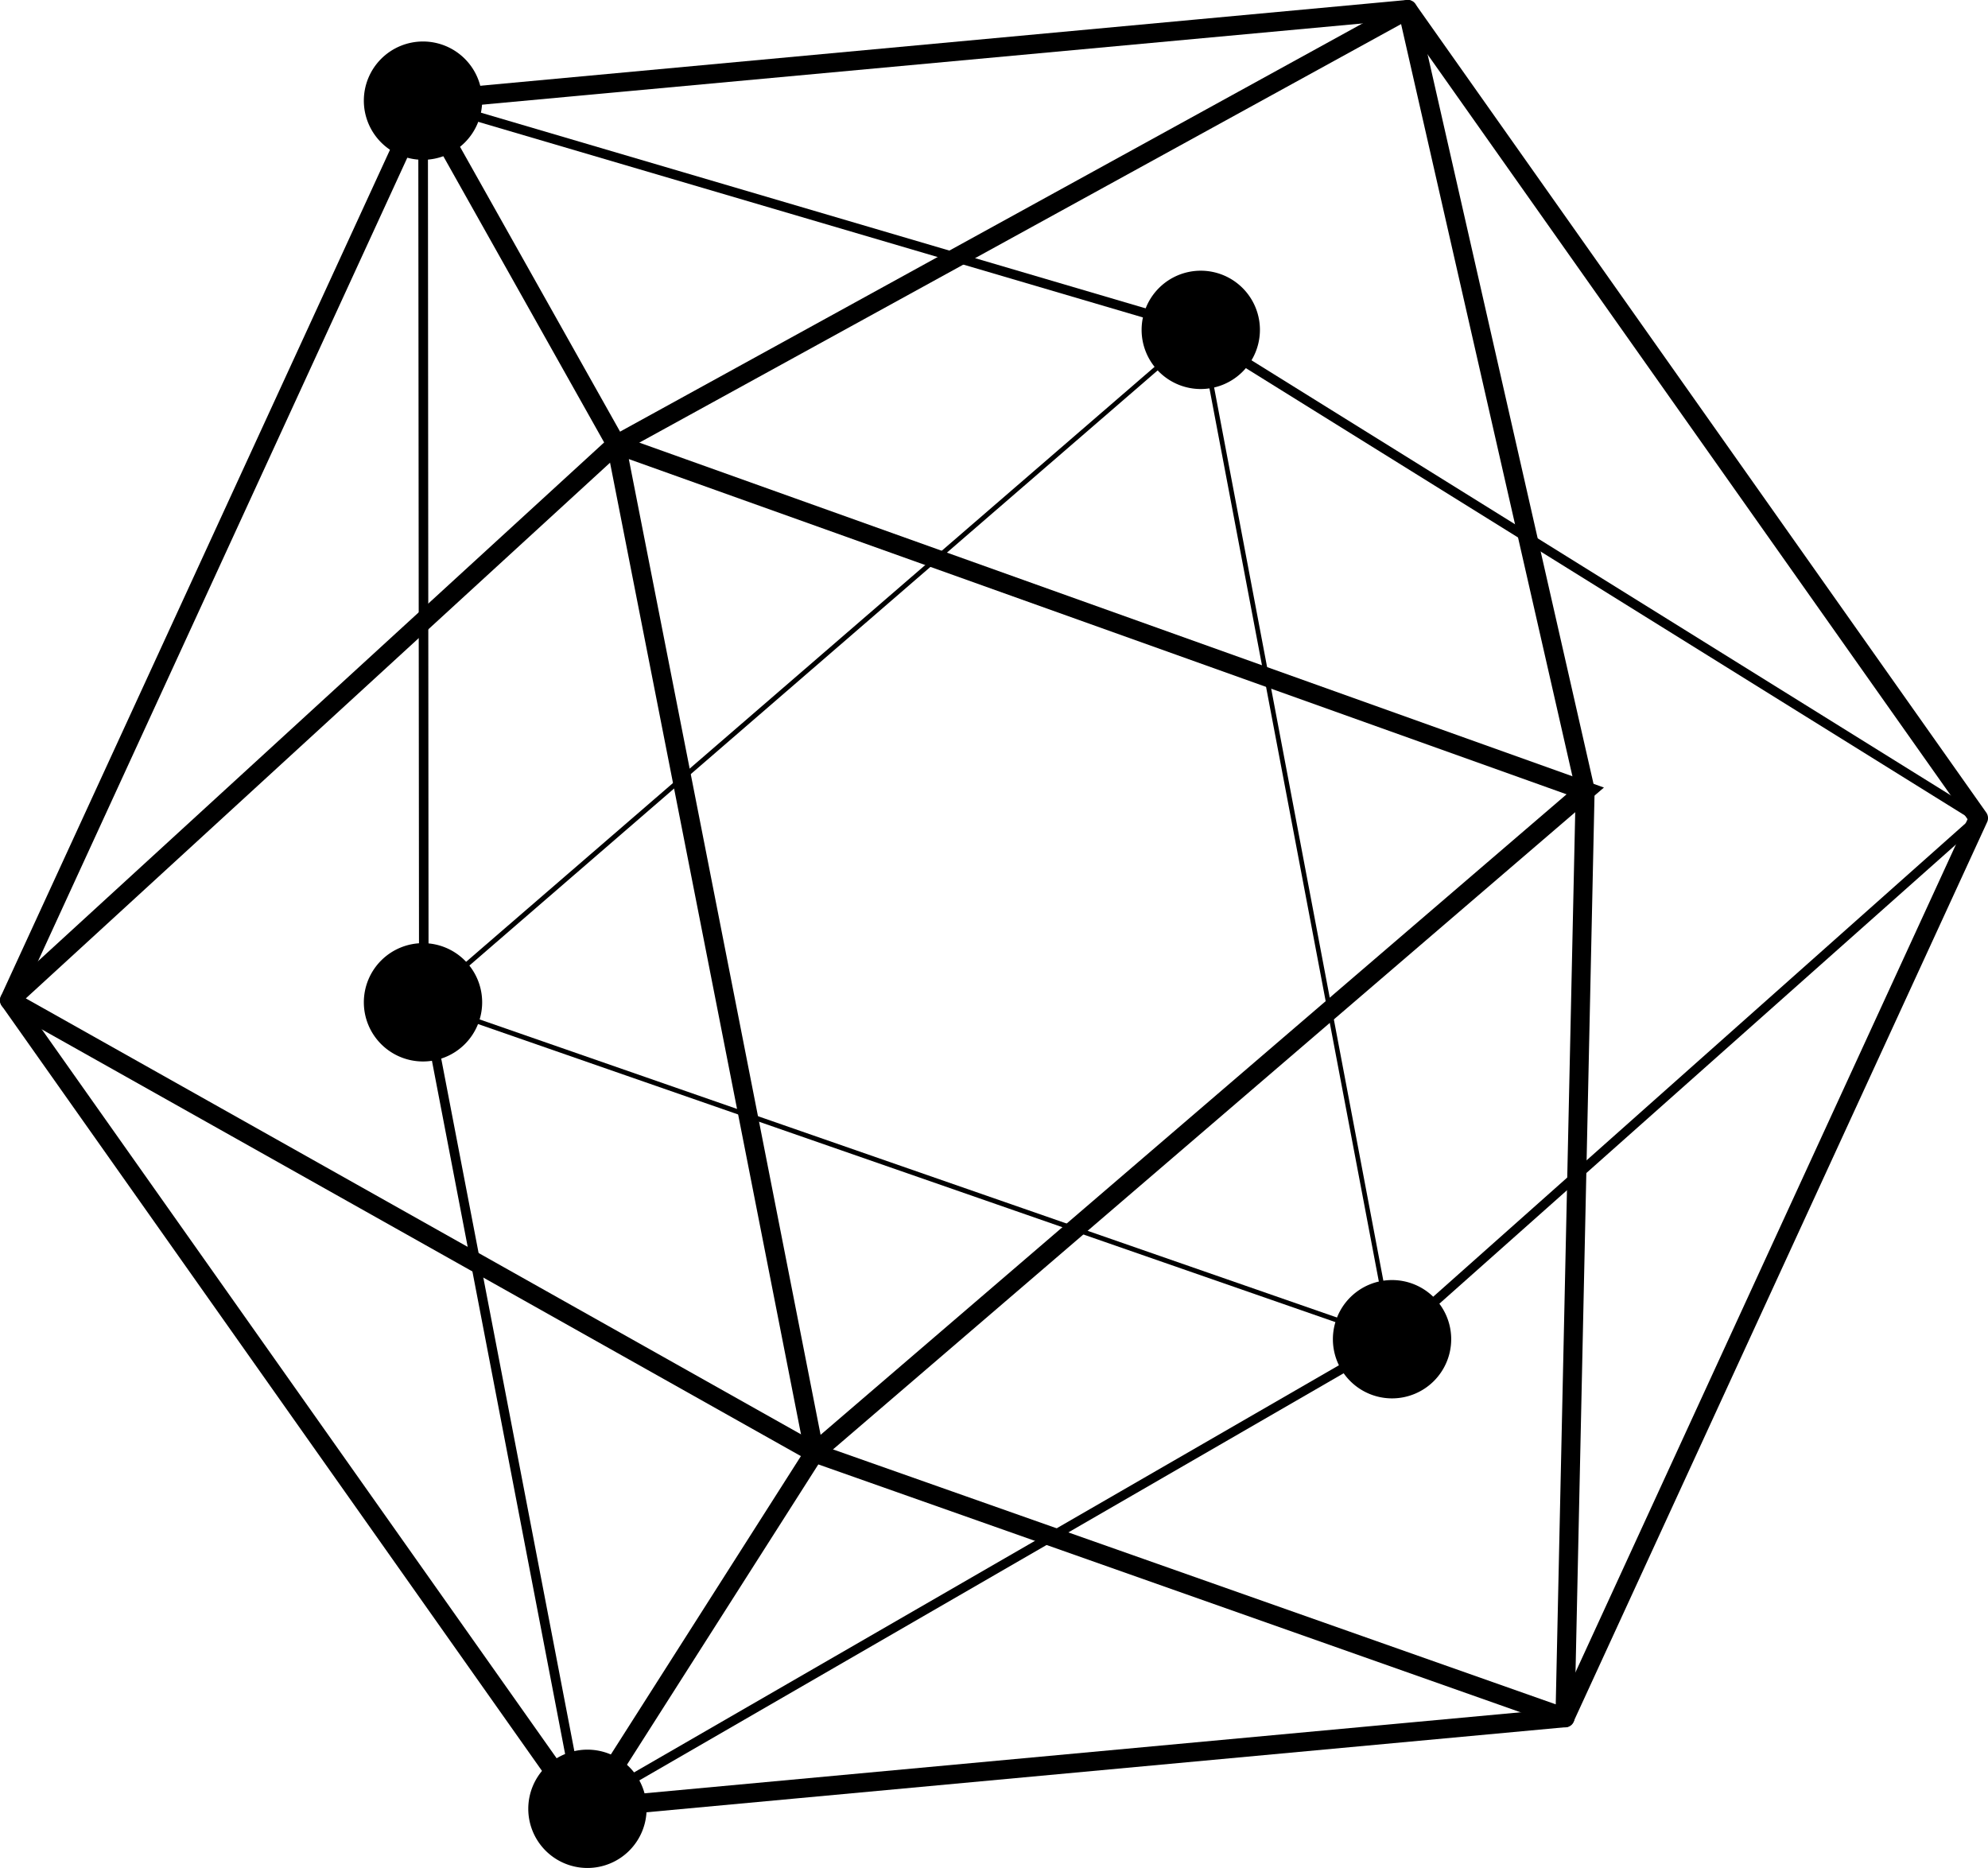 <svg xmlns="http://www.w3.org/2000/svg" width="56.726" height="53.298" viewBox="0 0 56.726 53.298">
  <g id="Group_104058" data-name="Group 104058" transform="translate(-7078.573 -7688.979)">
    <path id="Path_13898" data-name="Path 13898" d="M454.564,384.458a.272.272,0,0,1-.223-.114L438.05,361.273a.278.278,0,0,1-.025-.273l11.8-25.667a.274.274,0,0,1,.223-.158l28.089-2.6a.26.26,0,0,1,.249.114l16.29,23.07a.275.275,0,0,1,.026.272L482.9,381.7a.268.268,0,0,1-.221.157l-28.092,2.6Zm-15.978-23.372L454.7,383.9l27.777-2.569,11.666-25.382-16.108-22.812L450.254,335.7Zm44.068,20.5h0Z" transform="translate(6640.573 7356.404)"/>
    <path id="Path_13899" data-name="Path 13899" d="M462.357,386.179l-4.51-23.475-.022-25.662,21.966,6.466,22.778,14.17-16.916,15.036ZM458.1,337.407l.019,25.273,4.435,23.07L485.495,372.5l16.621-14.78-22.453-13.968Z" transform="translate(6632.683 7354.626)"/>
    <path id="Path_13900" data-name="Path 13900" d="M495.189,347.669a.818.818,0,1,1-.818-.819.82.82,0,0,1,.818.819" transform="translate(6618.464 7350.723)"/>
    <path id="Path_13901" data-name="Path 13901" d="M493.8,348.782a1.688,1.688,0,1,1,1.686-1.687,1.689,1.689,0,0,1-1.686,1.687m0-1.737-.05.049a.049.049,0,0,0,.05.049Z" transform="translate(6619.038 7351.297)"/>
    <path id="Path_13902" data-name="Path 13902" d="M504.26,395.506a.818.818,0,1,1-.818-.819.819.819,0,0,1,.818.819" transform="translate(6614.855 7331.685)"/>
    <path id="Path_13903" data-name="Path 13903" d="M502.868,396.619a1.688,1.688,0,1,1,1.685-1.688,1.689,1.689,0,0,1-1.685,1.688m0-1.737-.051.049a.049.049,0,0,0,.051.049Z" transform="translate(6615.429 7332.26)"/>
    <path id="Path_13904" data-name="Path 13904" d="M466.123,417.764a.818.818,0,1,1-.818-.819.818.818,0,0,1,.818.819" transform="translate(6630.032 7322.827)"/>
    <path id="Path_13905" data-name="Path 13905" d="M464.732,418.876a1.688,1.688,0,1,1,1.686-1.687,1.688,1.688,0,0,1-1.686,1.687m0-1.736-.051.048a.05.05,0,0,0,.051.048Z" transform="translate(6630.605 7323.402)"/>
    <path id="Path_13906" data-name="Path 13906" d="M458.329,379.538a.818.818,0,1,1-.818-.819.818.818,0,0,1,.818.819" transform="translate(6633.134 7338.04)"/>
    <path id="Path_13907" data-name="Path 13907" d="M456.938,380.652a1.688,1.688,0,1,1,1.686-1.688,1.688,1.688,0,0,1-1.686,1.688m0-1.737-.051.049a.05.05,0,0,0,.051.049Z" transform="translate(6633.707 7338.614)"/>
    <path id="Path_13908" data-name="Path 13908" d="M458.329,336.8a.818.818,0,1,1-.818-.819.818.818,0,0,1,.818.819" transform="translate(6633.134 7355.047)"/>
    <path id="Path_13909" data-name="Path 13909" d="M456.938,337.917a1.688,1.688,0,1,1,1.686-1.687,1.688,1.688,0,0,1-1.686,1.687m0-1.737-.051.049a.05.05,0,0,0,.051.049Z" transform="translate(6633.707 7355.622)"/>
    <path id="Path_13910" data-name="Path 13910" d="M482.655,381.861a.287.287,0,0,1-.091-.014l-21.418-7.56-23.007-12.933a.274.274,0,0,1-.137-.205.28.28,0,0,1,.086-.235l17.31-15.861,22.633-12.443a.274.274,0,0,1,.4.179l5.071,22.293-.574,26.515a.27.27,0,0,1-.271.265m-43.92-20.8,22.635,12.729,21.02,7.414.569-26.072-4.982-21.871-22.263,12.232Z" transform="translate(6640.573 7356.404)"/>
    <path id="Path_13911" data-name="Path 13911" d="M485.7,377.028l-.113-.039-27.762-9.651.089-.079L480.2,348ZM458.1,367.286l27.428,9.536-5.418-28.567Z" transform="translate(6632.682 7350.267)"/>
    <path id="Path_13912" data-name="Path 13912" d="M472.445,382.645l-5.837-29.7,28.544,10.206Zm-5.117-28.866L472.8,381.62l21.286-18.276Z" transform="translate(6629.188 7348.299)"/>
    <rect id="Rectangle_1159" data-name="Rectangle 1159" width="0.547" height="11.249" transform="translate(7090.407 7691.984) rotate(-29.331)"/>
    <path id="Path_13913" data-name="Path 13913" d="M465.924,411.639l-.459-.294,6.471-10.158.461.293Z" transform="translate(6629.644 7329.098)"/>
  </g>
</svg>
